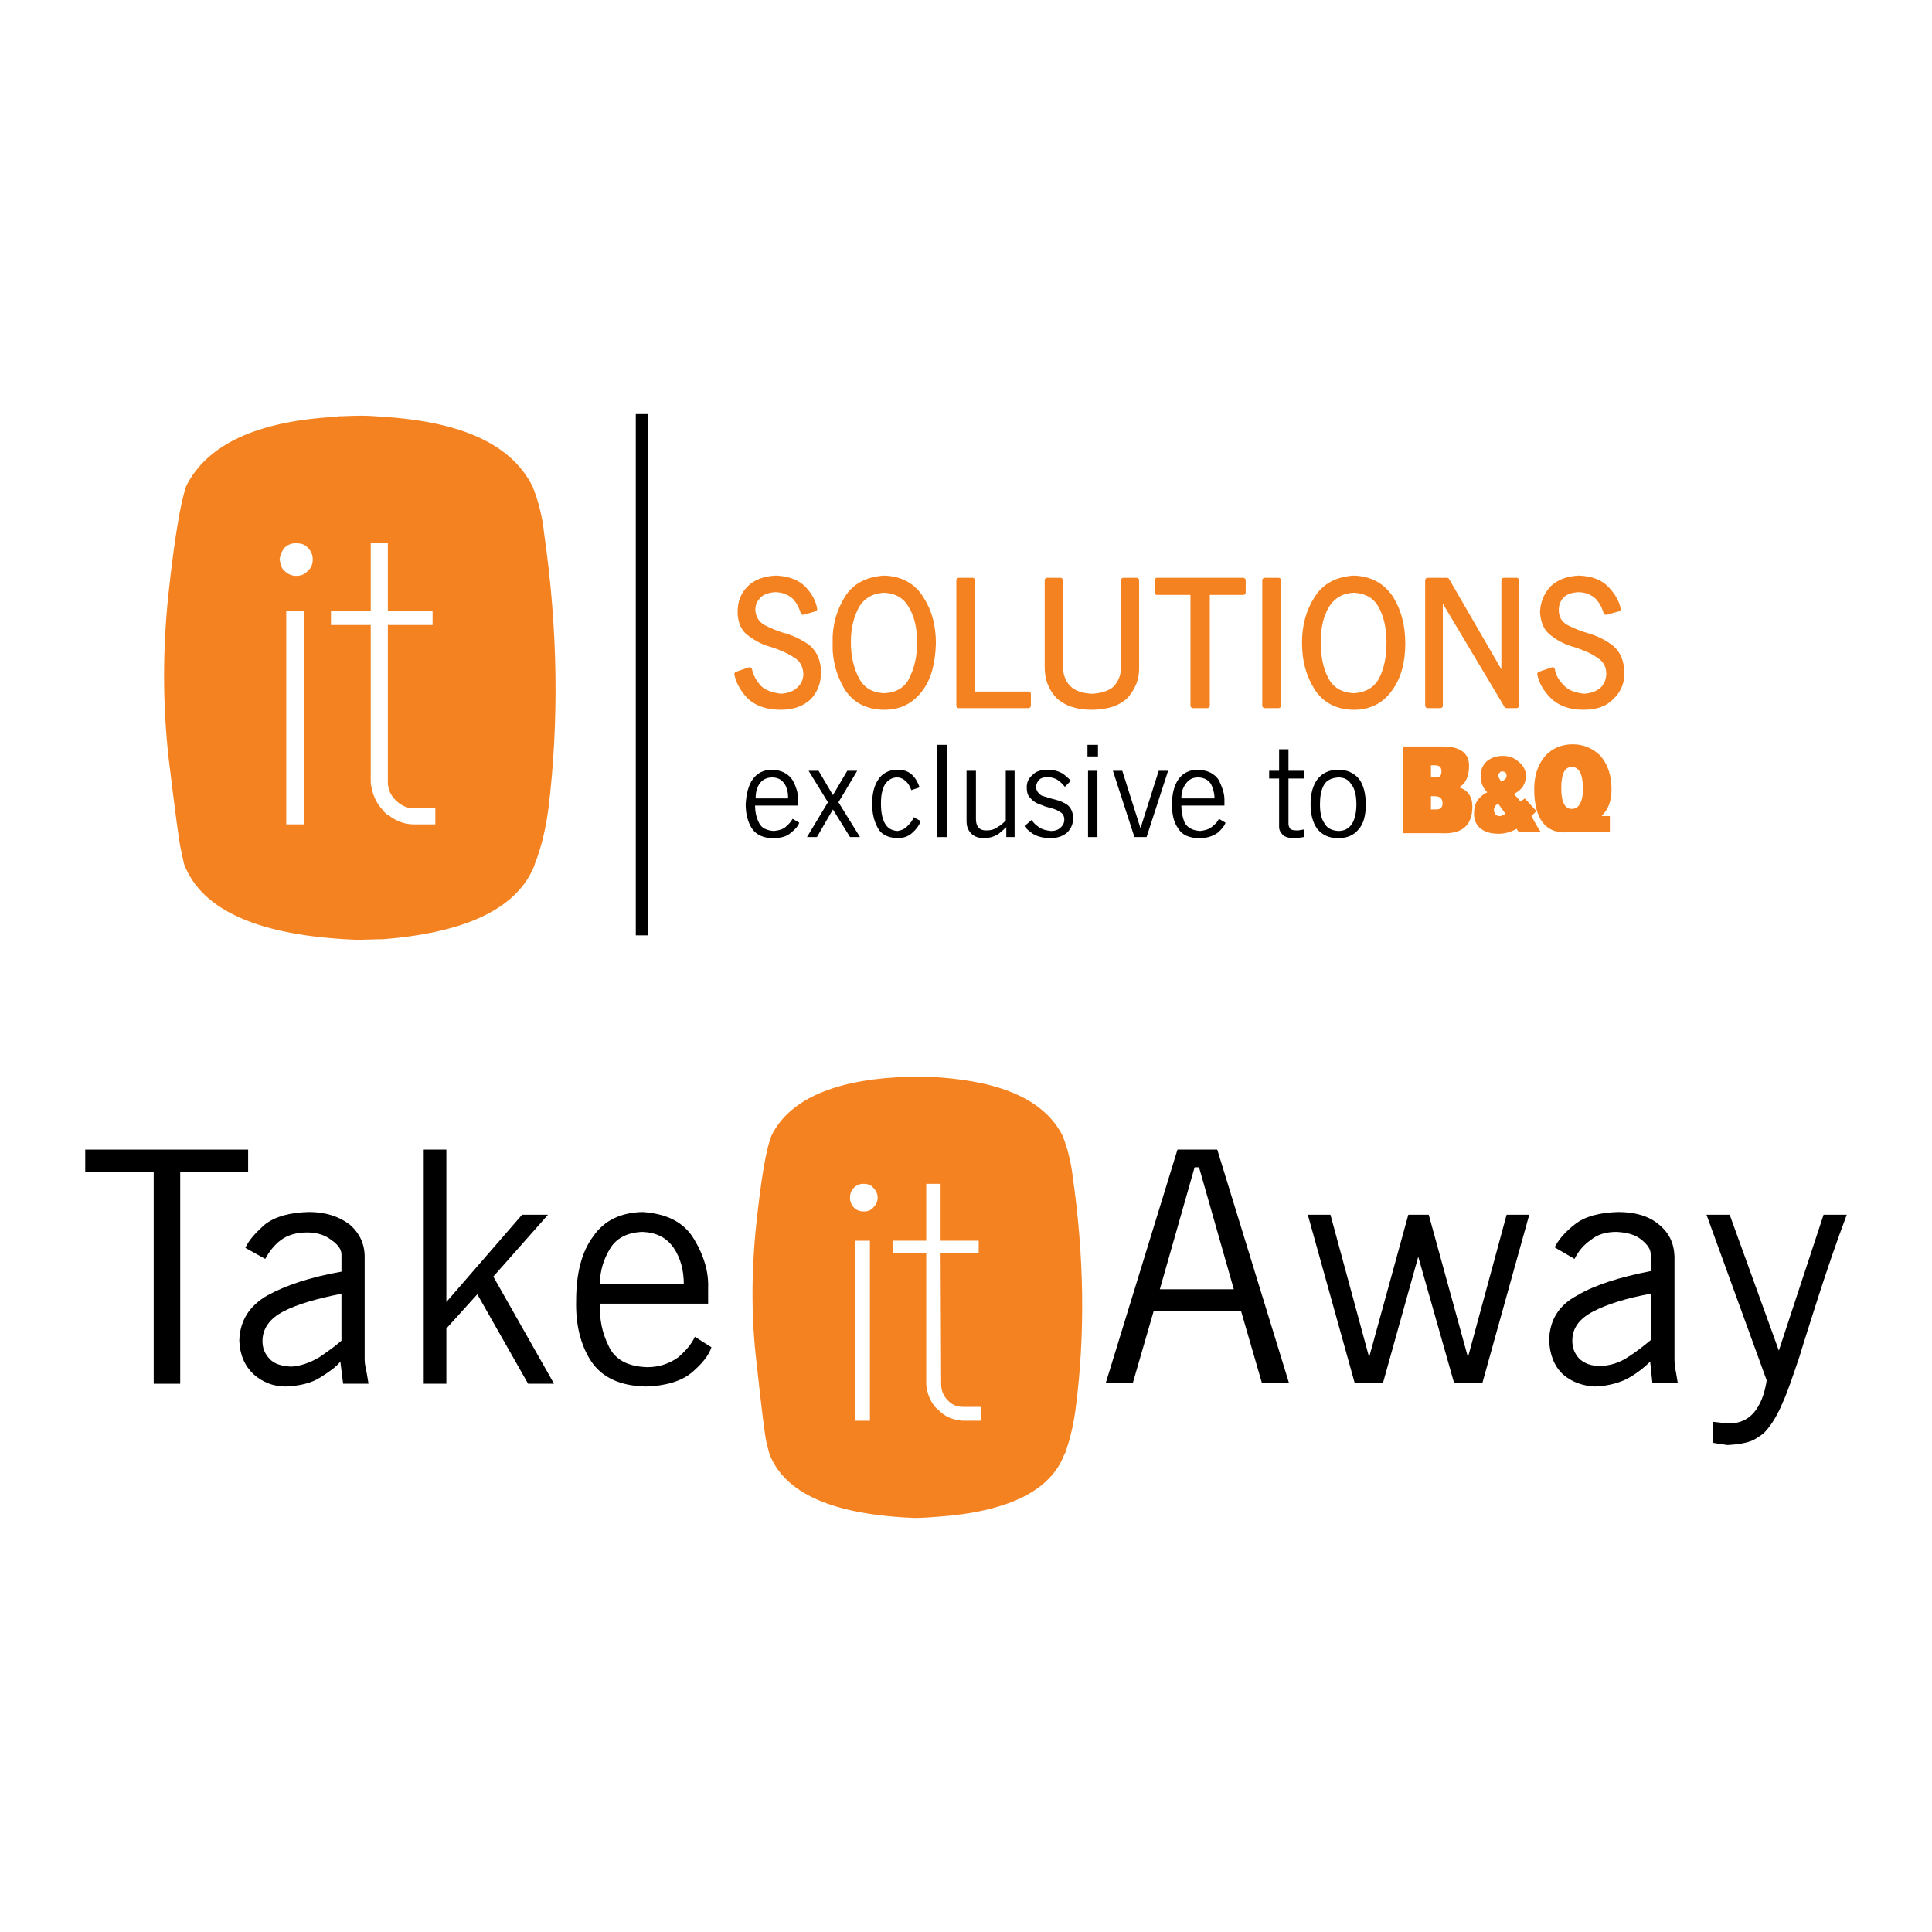 <?xml version="1.0" encoding="utf-8"?>
<!-- Generator: Adobe Illustrator 13.0.0, SVG Export Plug-In . SVG Version: 6.00 Build 14948)  -->
<!DOCTYPE svg PUBLIC "-//W3C//DTD SVG 1.0//EN" "http://www.w3.org/TR/2001/REC-SVG-20010904/DTD/svg10.dtd">
<svg version="1.0" id="Layer_1" xmlns="http://www.w3.org/2000/svg" xmlns:xlink="http://www.w3.org/1999/xlink" x="0px" y="0px"
	 width="192.756px" height="192.756px" viewBox="0 0 192.756 192.756" enable-background="new 0 0 192.756 192.756"
	 xml:space="preserve">
<g>
	<polygon fill-rule="evenodd" clip-rule="evenodd" fill="#FFFFFF" points="0,0 192.756,0 192.756,192.756 0,192.756 0,0 	"/>
	<polygon fill-rule="evenodd" clip-rule="evenodd" points="64.644,41.312 63.433,41.312 63.433,93.32 64.644,93.32 64.644,41.312 	
		"/>
	<path fill-rule="evenodd" clip-rule="evenodd" fill="#F58220" d="M160.782,78.775c0-1.433-0.386-2.534-1.102-3.361
		c-0.717-0.716-1.653-1.157-2.755-1.157c-1.103,0-2.038,0.386-2.755,1.157c-0.716,0.827-1.102,1.928-1.102,3.306
		c0,3.085,1.212,4.572,3.581,4.297h3.967V81.42h-0.827C160.451,80.759,160.782,79.932,160.782,78.775L160.782,78.775L160.782,78.775
		z M156.815,76.517c0.717,0,1.103,0.716,1.103,2.039c0,0.385,0,0.716-0.056,0.992c-0.165,0.771-0.496,1.157-1.047,1.157
		c-0.386,0-0.661-0.22-0.826-0.606c-0.166-0.386-0.221-0.881-0.221-1.488C155.769,77.233,156.1,76.517,156.815,76.517
		L156.815,76.517z"/>
	<path fill-rule="evenodd" clip-rule="evenodd" fill="#F58220" d="M148.386,75.911c-0.44,0.386-0.661,0.881-0.661,1.487
		c0,0.661,0.221,1.212,0.661,1.653c-0.275,0.11-0.551,0.33-0.771,0.551c-0.386,0.385-0.551,0.937-0.551,1.598
		c0,0.551,0.165,0.992,0.551,1.377c0.44,0.386,1.047,0.606,1.873,0.606c0.661,0,1.267-0.166,1.817-0.496l0.221,0.331h2.204
		c-0.386-0.551-0.661-1.102-0.938-1.598l0.496-0.496l-1.156-1.267l-0.441,0.33c-0.109-0.165-0.33-0.44-0.66-0.771
		c0.826-0.386,1.211-1.047,1.211-1.818c0-0.551-0.275-1.046-0.771-1.432c-0.44-0.386-0.937-0.551-1.543-0.551
		S148.827,75.58,148.386,75.911L148.386,75.911L148.386,75.911z M149.488,77.343c0-0.055,0-0.165,0.11-0.22
		c0.055-0.11,0.165-0.165,0.275-0.165c0.109,0,0.221,0.055,0.33,0.11c0.055,0.11,0.11,0.165,0.11,0.33c0,0.055,0,0.11-0.056,0.221
		c-0.055,0.11-0.22,0.22-0.44,0.386C149.599,77.729,149.488,77.563,149.488,77.343L149.488,77.343L149.488,77.343z M149.433,80.208
		h0.056l0.716,0.992l-0.221,0.11c-0.109,0.055-0.22,0.11-0.33,0.11c-0.221,0-0.386-0.055-0.496-0.22
		c-0.055-0.11-0.109-0.275-0.109-0.386c0-0.055,0-0.165,0.055-0.22C149.103,80.483,149.213,80.318,149.433,80.208L149.433,80.208z"
		/>
	<path fill-rule="evenodd" clip-rule="evenodd" fill="#F58220" d="M145.576,78.555c0.661-0.386,0.992-1.102,0.992-2.149
		c0-1.267-0.882-1.928-2.59-1.928h-4.021v8.65h3.856c2.038,0.11,3.085-0.771,3.085-2.645
		C146.898,79.492,146.458,78.831,145.576,78.555L145.576,78.555L145.576,78.555z M143.152,76.352c0.441,0,0.661,0.165,0.661,0.606
		c0,0.44-0.165,0.606-0.606,0.606h-0.44v-1.212H143.152L143.152,76.352L143.152,76.352z M143.152,79.437
		c0.496,0,0.771,0.221,0.771,0.716c0,0.22-0.056,0.386-0.221,0.496c-0.109,0.11-0.331,0.11-0.551,0.11h-0.386v-1.322H143.152
		L143.152,79.437z"/>
	<path fill-rule="evenodd" clip-rule="evenodd" fill="#F58220" d="M54.287,53.212c-0.166-1.598-0.551-3.196-1.157-4.683
		c-2.093-4.187-7.052-6.446-14.875-6.942c-0.716-0.055-1.377-0.11-2.094-0.11c-0.055,0-0.165,0-0.22,0s-0.11,0-0.165,0
		c-0.716,0-1.377,0.055-2.039,0.055c-0.055,0.055-0.165,0.055-0.275,0.055c-7.823,0.44-12.782,2.755-14.875,6.887
		c-0.551,1.542-1.157,5.068-1.763,10.633c-0.606,5.62-0.606,11.074,0,16.528c0.661,5.399,1.047,8.484,1.267,9.311
		c0.165,0.826,0.275,1.267,0.275,1.267c1.763,4.628,7.493,7.163,17.189,7.548c0.881,0,1.818-0.055,2.644-0.055
		c8.429-0.662,13.498-3.141,15.151-7.438c0-0.056,0-0.056,0-0.056c0.661-1.653,1.102-3.526,1.377-5.619
		C55.774,71.944,55.664,62.743,54.287,53.212L54.287,53.212z"/>
	<path fill-rule="evenodd" clip-rule="evenodd" fill="#FFFFFF" d="M43.434,82.246v-1.597H41.34c-0.716,0-1.322-0.276-1.818-0.771
		c-0.551-0.496-0.826-1.157-0.826-1.873c0-0.166,0-0.276,0-0.386V62.357h4.462v-1.432h-4.462v-6.722h-1.708v6.722h-3.967v1.432
		h3.967v15.702c0.11,0.992,0.44,1.873,1.047,2.59c0.11,0.11,0.22,0.22,0.33,0.386c0.11,0.11,0.276,0.275,0.441,0.33
		c0.716,0.551,1.542,0.881,2.479,0.881H43.434L43.434,82.246z"/>
	<path fill-rule="evenodd" clip-rule="evenodd" fill="#FFFFFF" d="M31.203,55.802c0-0.441-0.166-0.827-0.496-1.157
		c-0.275-0.33-0.661-0.441-1.157-0.441l0,0c-0.055,0-0.11,0-0.11,0c-0.386,0-0.771,0.166-1.047,0.441
		c-0.275,0.331-0.44,0.716-0.496,1.157v0.11c0.055,0.055,0.055,0.11,0.055,0.166c0.055,0.331,0.165,0.661,0.44,0.881
		c0.331,0.331,0.716,0.496,1.157,0.496c0.496,0,0.881-0.165,1.157-0.496C31.037,56.683,31.203,56.297,31.203,55.802L31.203,55.802z"
		/>
	<polygon fill-rule="evenodd" clip-rule="evenodd" fill="#FFFFFF" points="30.321,60.925 28.558,60.925 28.558,82.246 
		30.321,82.246 30.321,60.925 	"/>
	
		<polygon fill-rule="evenodd" clip-rule="evenodd" fill="#F58220" stroke="#F58220" stroke-width="0.496" stroke-linecap="round" stroke-linejoin="round" stroke-miterlimit="2.613" points="
		120.454,59.107 124.035,59.107 124.035,57.895 115.44,57.895 115.44,59.107 119.021,59.107 119.021,70.401 120.454,70.401 
		120.454,59.107 	"/>
	<path fill-rule="evenodd" clip-rule="evenodd" fill="#F58220" d="M135.054,57.675c-1.652,0.11-2.92,0.771-3.691,2.039
		c-0.826,1.267-1.212,2.754-1.212,4.407c0,1.763,0.386,3.195,1.212,4.518c0.771,1.212,2.039,1.929,3.691,1.929
		c1.543,0,2.755-0.606,3.581-1.763c0.882-1.157,1.322-2.7,1.322-4.628c0-1.708-0.386-3.196-1.157-4.462
		C137.974,58.446,136.762,57.73,135.054,57.675L135.054,57.675L135.054,57.675z M131.527,64.065c0-1.487,0.275-2.699,0.882-3.691
		c0.606-0.937,1.487-1.433,2.645-1.488c1.212,0.055,2.148,0.551,2.699,1.542c0.551,0.992,0.827,2.204,0.827,3.691
		c0,1.377-0.221,2.589-0.771,3.691c-0.552,0.992-1.488,1.542-2.755,1.598c-1.268-0.055-2.204-0.606-2.755-1.653
		S131.527,65.443,131.527,64.065L131.527,64.065z"/>
	
		<path fill="none" stroke="#F58220" stroke-width="0.496" stroke-linecap="round" stroke-linejoin="round" stroke-miterlimit="2.613" d="
		M135.054,57.675c-1.652,0.11-2.92,0.771-3.691,2.039c-0.826,1.267-1.212,2.754-1.212,4.407c0,1.763,0.386,3.195,1.212,4.518
		c0.771,1.212,2.039,1.929,3.691,1.929c1.543,0,2.755-0.606,3.581-1.763c0.882-1.157,1.322-2.7,1.322-4.628
		c0-1.708-0.386-3.196-1.157-4.462C137.974,58.446,136.762,57.73,135.054,57.675 M131.527,64.065c0-1.487,0.275-2.699,0.882-3.691
		c0.606-0.937,1.487-1.433,2.645-1.488c1.212,0.055,2.148,0.551,2.699,1.542c0.551,0.992,0.827,2.204,0.827,3.691
		c0,1.377-0.221,2.589-0.771,3.691c-0.552,0.992-1.488,1.542-2.755,1.598c-1.268-0.055-2.204-0.606-2.755-1.653
		S131.527,65.443,131.527,64.065L131.527,64.065z"/>
	
		<polygon fill-rule="evenodd" clip-rule="evenodd" fill="#F58220" stroke="#F58220" stroke-width="0.496" stroke-linecap="round" stroke-linejoin="round" stroke-miterlimit="2.613" points="
		127.561,57.895 126.184,57.895 126.184,70.401 127.561,70.401 127.561,57.895 	"/>
	
		<polygon fill-rule="evenodd" clip-rule="evenodd" fill="#F58220" stroke="#F58220" stroke-width="0.496" stroke-linecap="round" stroke-linejoin="round" stroke-miterlimit="2.613" points="
		144.364,57.895 142.437,57.895 142.437,70.401 143.703,70.401 143.703,59.327 150.314,70.401 151.306,70.401 151.306,57.895 
		150.039,57.895 150.039,67.702 144.364,57.895 	"/>
	
		<path fill-rule="evenodd" clip-rule="evenodd" fill="#F58220" stroke="#F58220" stroke-width="0.496" stroke-linecap="round" stroke-linejoin="round" stroke-miterlimit="2.613" d="
		M156.265,62.578c-0.661-0.386-0.992-0.937-0.992-1.708c0-0.551,0.166-0.992,0.496-1.377c0.331-0.386,0.882-0.606,1.652-0.661
		c0.771,0,1.323,0.22,1.818,0.606c0.441,0.386,0.771,0.937,0.992,1.653l1.212-0.331c-0.11-0.661-0.496-1.322-1.102-1.983
		c-0.606-0.661-1.488-1.046-2.81-1.102c-1.157,0.055-1.984,0.385-2.645,0.992c-0.606,0.661-0.938,1.433-0.992,2.369
		c0.055,0.992,0.386,1.763,1.047,2.204c0.605,0.496,1.433,0.881,2.259,1.102c0.826,0.276,1.652,0.606,2.259,1.047
		c0.661,0.386,1.047,0.992,1.047,1.818c0,0.606-0.221,1.157-0.606,1.542c-0.495,0.441-1.047,0.661-1.873,0.716
		c-0.881-0.11-1.598-0.331-2.094-0.827c-0.551-0.551-0.937-1.102-1.046-1.818l-1.268,0.44c0.165,0.771,0.551,1.488,1.268,2.204
		c0.66,0.661,1.652,1.102,3.085,1.102c1.267,0,2.203-0.331,2.81-0.992c0.717-0.661,1.047-1.487,1.047-2.479
		c-0.056-1.102-0.386-1.928-1.047-2.479c-0.661-0.496-1.377-0.882-2.259-1.157C157.697,63.239,156.926,62.909,156.265,62.578
		L156.265,62.578z"/>
	
		<path fill-rule="evenodd" clip-rule="evenodd" fill="#F58220" stroke="#F58220" stroke-width="0.496" stroke-linecap="round" stroke-linejoin="round" stroke-miterlimit="2.613" d="
		M75.112,60.87c0-0.551,0.166-0.992,0.551-1.377c0.331-0.386,0.881-0.606,1.652-0.661c0.716,0,1.322,0.22,1.818,0.606
		c0.441,0.386,0.771,0.937,0.992,1.653l1.157-0.331c-0.11-0.661-0.44-1.322-1.047-1.983c-0.606-0.661-1.542-1.046-2.81-1.102
		c-1.157,0.055-2.038,0.385-2.645,0.992c-0.661,0.661-0.937,1.433-0.937,2.369c0,0.992,0.331,1.763,0.992,2.204
		c0.661,0.496,1.377,0.881,2.259,1.102c0.827,0.276,1.598,0.606,2.259,1.047c0.661,0.386,0.992,0.992,1.047,1.818
		c0,0.606-0.22,1.157-0.661,1.542c-0.441,0.441-1.047,0.661-1.818,0.716c-0.882-0.11-1.598-0.331-2.148-0.827
		c-0.496-0.551-0.827-1.102-0.992-1.818l-1.267,0.44c0.165,0.771,0.551,1.488,1.212,2.204c0.661,0.661,1.708,1.102,3.14,1.102
		c1.267,0,2.148-0.331,2.865-0.992c0.606-0.661,0.937-1.487,0.937-2.479c0-1.102-0.386-1.928-0.992-2.479
		c-0.661-0.496-1.432-0.882-2.259-1.157c-0.882-0.22-1.598-0.551-2.259-0.881C75.498,62.192,75.167,61.641,75.112,60.87
		L75.112,60.87z"/>
	<path fill-rule="evenodd" clip-rule="evenodd" fill="#F58220" d="M88.224,57.675c-1.708,0.11-2.975,0.771-3.746,2.039
		c-0.772,1.267-1.212,2.754-1.157,4.407c-0.055,1.763,0.385,3.195,1.157,4.518c0.771,1.212,2.038,1.929,3.746,1.929
		c1.542,0,2.7-0.606,3.581-1.763c0.881-1.157,1.267-2.7,1.322-4.628c0-1.708-0.386-3.196-1.212-4.462
		C91.144,58.446,89.877,57.73,88.224,57.675L88.224,57.675L88.224,57.675z M85.524,60.375c0.606-0.937,1.488-1.433,2.7-1.488
		c1.157,0.055,2.094,0.551,2.645,1.542c0.606,0.992,0.881,2.204,0.881,3.691c0,1.377-0.275,2.589-0.826,3.691
		c-0.496,0.992-1.433,1.542-2.7,1.598c-1.322-0.055-2.204-0.606-2.754-1.653s-0.827-2.314-0.827-3.691
		C84.643,62.578,84.974,61.366,85.524,60.375L85.524,60.375z"/>
	
		<path fill="none" stroke="#F58220" stroke-width="0.496" stroke-linecap="round" stroke-linejoin="round" stroke-miterlimit="2.613" d="
		M88.224,57.675c-1.708,0.11-2.975,0.771-3.746,2.039c-0.772,1.267-1.212,2.754-1.157,4.407c-0.055,1.763,0.385,3.195,1.157,4.518
		c0.771,1.212,2.038,1.929,3.746,1.929c1.542,0,2.7-0.606,3.581-1.763c0.881-1.157,1.267-2.7,1.322-4.628
		c0-1.708-0.386-3.196-1.212-4.462C91.144,58.446,89.877,57.73,88.224,57.675 M85.524,60.375c0.606-0.937,1.488-1.433,2.7-1.488
		c1.157,0.055,2.094,0.551,2.645,1.542c0.606,0.992,0.881,2.204,0.881,3.691c0,1.377-0.275,2.589-0.826,3.691
		c-0.496,0.992-1.433,1.542-2.7,1.598c-1.322-0.055-2.204-0.606-2.754-1.653s-0.827-2.314-0.827-3.691
		C84.643,62.578,84.974,61.366,85.524,60.375L85.524,60.375z"/>
	
		<polygon fill-rule="evenodd" clip-rule="evenodd" fill="#F58220" stroke="#F58220" stroke-width="0.496" stroke-linecap="round" stroke-linejoin="round" stroke-miterlimit="2.613" points="
		97.039,57.895 95.662,57.895 95.662,70.401 102.604,70.401 102.604,69.244 97.039,69.244 97.039,57.895 	"/>
	
		<path fill-rule="evenodd" clip-rule="evenodd" fill="#F58220" stroke="#F58220" stroke-width="0.496" stroke-linecap="round" stroke-linejoin="round" stroke-miterlimit="2.613" d="
		M105.799,57.895h-1.322V66.6c0,1.157,0.386,2.094,1.103,2.865c0.771,0.716,1.873,1.102,3.306,1.102c1.652,0,2.81-0.441,3.525-1.212
		c0.661-0.827,0.991-1.653,0.991-2.589v-8.87h-1.321v8.76c0,0.771-0.276,1.432-0.771,1.983c-0.496,0.496-1.322,0.771-2.369,0.827
		c-1.157-0.055-1.929-0.386-2.425-0.937c-0.495-0.551-0.716-1.267-0.716-2.093V57.895L105.799,57.895z"/>
	<path fill-rule="evenodd" clip-rule="evenodd" d="M106.24,78.5l0.605-0.606c-0.165-0.166-0.44-0.441-0.826-0.716
		c-0.386-0.22-0.882-0.386-1.487-0.386c-0.662,0-1.213,0.166-1.543,0.551c-0.386,0.331-0.551,0.716-0.551,1.212
		c0,0.331,0.055,0.606,0.165,0.826c0.11,0.166,0.221,0.276,0.33,0.386c0.276,0.275,0.606,0.441,0.992,0.551
		c0.331,0.165,0.661,0.22,1.047,0.331c0.33,0.11,0.606,0.22,0.826,0.386c0.221,0.11,0.386,0.385,0.386,0.716
		s-0.11,0.606-0.386,0.826c-0.22,0.221-0.551,0.331-0.937,0.331c-0.496-0.055-0.937-0.166-1.212-0.386
		c-0.331-0.22-0.551-0.441-0.717-0.716l-0.716,0.606c0.11,0.221,0.441,0.496,0.826,0.771c0.441,0.275,1.047,0.44,1.763,0.44
		c0.717,0,1.268-0.22,1.653-0.551c0.386-0.386,0.606-0.827,0.606-1.433c0-0.605-0.221-1.046-0.552-1.322
		c-0.385-0.276-0.826-0.441-1.267-0.551c-0.496-0.11-0.937-0.275-1.322-0.386c-0.33-0.22-0.551-0.496-0.551-0.881
		c0-0.22,0.11-0.496,0.275-0.661c0.165-0.22,0.44-0.275,0.882-0.331c0.33,0.055,0.661,0.11,0.937,0.275
		C105.799,78.004,106.02,78.225,106.24,78.5L106.24,78.5z"/>
	<polygon fill-rule="evenodd" clip-rule="evenodd" points="109.49,76.902 108.554,76.902 108.554,83.514 109.49,83.514 
		109.49,76.902 	"/>
	<polygon fill-rule="evenodd" clip-rule="evenodd" points="109.545,74.313 108.498,74.313 108.498,75.47 109.545,75.47 
		109.545,74.313 	"/>
	<polygon fill-rule="evenodd" clip-rule="evenodd" points="111.97,76.902 111.033,76.902 113.182,83.514 114.394,83.514 
		116.542,76.902 115.605,76.902 113.787,82.632 111.97,76.902 	"/>
	<path fill-rule="evenodd" clip-rule="evenodd" d="M121.61,77.839c-0.44-0.661-1.102-0.992-2.093-1.047
		c-0.827,0-1.488,0.331-1.929,0.937s-0.661,1.488-0.661,2.534c0,0.937,0.165,1.763,0.606,2.37c0.386,0.661,1.102,0.991,2.148,0.991
		c0.771,0,1.377-0.22,1.818-0.551c0.385-0.331,0.661-0.661,0.771-0.992l-0.661-0.386c-0.109,0.275-0.33,0.496-0.66,0.771
		c-0.331,0.276-0.717,0.386-1.213,0.441c-0.771-0.055-1.267-0.331-1.542-0.827c-0.221-0.551-0.331-1.102-0.331-1.708h4.298v-0.606
		C122.162,79.161,121.941,78.555,121.61,77.839L121.61,77.839L121.61,77.839z M119.518,77.563c0.551,0,0.991,0.22,1.267,0.606
		c0.221,0.386,0.386,0.937,0.386,1.488h-3.306c0-0.551,0.11-0.992,0.386-1.377C118.525,77.839,118.911,77.563,119.518,77.563
		L119.518,77.563z"/>
	<path fill-rule="evenodd" clip-rule="evenodd" d="M127.616,74.753v2.149h-0.992v0.771h0.992v4.848c0,0.165,0.055,0.44,0.275,0.661
		c0.165,0.275,0.605,0.44,1.212,0.44c0.275,0,0.44,0,0.606-0.055c0.165,0,0.275-0.055,0.386-0.055v-0.771
		c-0.11,0.055-0.221,0.055-0.331,0.055c-0.11,0.055-0.221,0.055-0.331,0.055c-0.385,0-0.605-0.055-0.716-0.166
		c-0.11-0.165-0.165-0.331-0.165-0.496v-4.518h1.543v-0.771h-1.543v-2.149H127.616L127.616,74.753z"/>
	<path fill-rule="evenodd" clip-rule="evenodd" d="M135.604,77.729c-0.496-0.606-1.212-0.937-2.094-0.937
		c-0.937,0-1.652,0.386-2.094,0.992c-0.44,0.606-0.661,1.433-0.661,2.424c0,1.047,0.221,1.873,0.661,2.479
		c0.496,0.606,1.157,0.937,2.094,0.937c0.882,0,1.543-0.275,2.039-0.881c0.495-0.551,0.716-1.377,0.716-2.479
		C136.266,79.216,136.045,78.334,135.604,77.729L135.604,77.729L135.604,77.729z M133.511,77.563c0.606,0,1.047,0.22,1.322,0.716
		c0.331,0.386,0.496,1.102,0.496,1.983c0,0.827-0.165,1.488-0.44,1.929c-0.331,0.496-0.771,0.716-1.378,0.716
		c-0.661-0.055-1.102-0.275-1.377-0.771c-0.331-0.496-0.44-1.102-0.44-1.928c0-0.716,0.109-1.377,0.385-1.874
		C132.354,77.839,132.85,77.619,133.511,77.563L133.511,77.563z"/>
	<path fill-rule="evenodd" clip-rule="evenodd" d="M77.04,76.792c-0.826,0-1.487,0.331-1.928,0.937s-0.661,1.488-0.716,2.534
		c0,0.937,0.221,1.763,0.606,2.37c0.441,0.661,1.157,0.991,2.149,0.991c0.827,0,1.433-0.22,1.763-0.551
		c0.441-0.331,0.716-0.661,0.827-0.992l-0.661-0.386c-0.166,0.275-0.331,0.496-0.661,0.771c-0.275,0.276-0.716,0.386-1.212,0.441
		c-0.771-0.055-1.267-0.331-1.488-0.827c-0.275-0.551-0.386-1.102-0.386-1.708h4.297v-0.606c0-0.606-0.165-1.212-0.551-1.928
		C78.638,77.178,77.977,76.847,77.04,76.792L77.04,76.792L77.04,76.792z M75.718,78.28c0.276-0.441,0.716-0.716,1.322-0.716
		c0.551,0,0.937,0.22,1.212,0.606s0.385,0.937,0.385,1.488h-3.25C75.388,79.106,75.498,78.666,75.718,78.28L75.718,78.28z"/>
	<polygon fill-rule="evenodd" clip-rule="evenodd" points="81.668,76.902 80.676,76.902 82.604,80.042 80.511,83.514 81.502,83.514 
		83.101,80.759 84.809,83.514 85.8,83.514 83.651,80.042 85.524,76.902 84.533,76.902 83.101,79.326 81.668,76.902 	"/>
	<path fill-rule="evenodd" clip-rule="evenodd" d="M91.75,78.555c-0.166-0.441-0.33-0.827-0.716-1.212
		c-0.385-0.385-0.881-0.551-1.487-0.551c-0.881,0-1.543,0.386-1.928,0.992c-0.441,0.661-0.606,1.488-0.606,2.424
		c0,0.881,0.165,1.653,0.551,2.369c0.331,0.662,0.992,0.992,1.928,1.047c0.716,0,1.212-0.22,1.542-0.551
		c0.386-0.331,0.661-0.716,0.827-1.157l-0.716-0.385c-0.11,0.385-0.386,0.661-0.661,0.936c-0.275,0.276-0.606,0.386-0.937,0.441
		c-0.606-0.055-0.992-0.275-1.267-0.771c-0.276-0.496-0.386-1.157-0.386-1.983c0-0.771,0.11-1.377,0.386-1.873
		c0.275-0.441,0.716-0.716,1.212-0.716c0.386,0,0.661,0.165,0.882,0.386c0.275,0.22,0.385,0.496,0.551,0.881L91.75,78.555
		L91.75,78.555z"/>
	<polygon fill-rule="evenodd" clip-rule="evenodd" points="94.45,74.313 93.513,74.313 93.513,83.514 94.45,83.514 94.45,74.313 	
		"/>
	<path fill-rule="evenodd" clip-rule="evenodd" d="M101.227,76.902h-0.882v4.958c-0.221,0.22-0.496,0.496-0.826,0.661
		c-0.275,0.22-0.661,0.331-1.102,0.331c-0.386,0-0.661-0.11-0.827-0.331c-0.165-0.22-0.22-0.496-0.22-0.827v-4.793h-0.937v5.068
		c0,0.386,0.11,0.771,0.385,1.102c0.276,0.331,0.717,0.551,1.323,0.551c0.605,0,1.046-0.165,1.432-0.385
		c0.331-0.276,0.606-0.496,0.826-0.716v0.992h0.827V76.902L101.227,76.902z"/>
	<polygon fill-rule="evenodd" clip-rule="evenodd" points="44.535,114.695 42.276,114.695 42.276,138.057 44.535,138.057 
		44.535,132.547 47.621,129.131 52.689,138.057 55.278,138.057 49.218,127.367 54.672,121.197 52.083,121.197 44.535,129.902 
		44.535,114.695 	"/>
	<path fill-rule="evenodd" clip-rule="evenodd" d="M69.272,123.676c-0.992-1.707-2.7-2.588-5.179-2.754
		c-2.149,0.055-3.801,0.826-4.903,2.424c-1.157,1.543-1.708,3.691-1.708,6.447c-0.055,2.367,0.441,4.406,1.488,6.004
		c1.046,1.598,2.864,2.48,5.454,2.535c2.039-0.055,3.581-0.551,4.573-1.377c1.047-0.883,1.708-1.709,1.983-2.535l-1.653-1.047
		c-0.331,0.717-0.882,1.377-1.653,2.039c-0.827,0.605-1.873,0.992-3.085,0.992c-1.983-0.057-3.25-0.773-3.856-2.094
		c-0.661-1.322-0.937-2.701-0.881-4.242h10.798v-1.598C70.704,126.928,70.264,125.33,69.272,123.676L69.272,123.676L69.272,123.676z
		 M64.093,122.906c1.377,0.055,2.369,0.551,3.085,1.541c0.716,1.047,1.047,2.26,1.047,3.691h-8.374c0-1.266,0.331-2.424,0.992-3.525
		C61.449,123.566,62.551,122.961,64.093,122.906L64.093,122.906z"/>
	<polygon fill-rule="evenodd" clip-rule="evenodd" points="8.504,114.695 8.504,116.9 15.335,116.9 15.335,138.057 17.98,138.057 
		17.98,116.9 24.756,116.9 24.756,114.695 8.504,114.695 	"/>
	<path fill-rule="evenodd" clip-rule="evenodd" d="M26.465,125.605c0.385-0.717,0.881-1.377,1.542-1.873
		c0.662-0.496,1.543-0.771,2.645-0.771c0.992,0,1.818,0.275,2.424,0.771c0.661,0.439,0.992,0.936,0.992,1.432v1.709
		c-3.141,0.551-5.564,1.377-7.382,2.367c-1.818,1.047-2.755,2.535-2.81,4.518c0.055,1.434,0.551,2.535,1.433,3.361
		c0.881,0.771,1.928,1.213,3.195,1.213c1.377-0.055,2.534-0.332,3.416-0.883c0.881-0.551,1.598-1.045,2.038-1.598l0.275,2.205h2.534
		l-0.165-0.992c-0.11-0.551-0.22-0.992-0.22-1.377v-10.303c0-1.322-0.551-2.424-1.542-3.25c-1.047-0.771-2.369-1.213-4.022-1.213
		c-1.928,0.055-3.306,0.441-4.352,1.213c-0.937,0.826-1.653,1.598-1.984,2.367L26.465,125.605L26.465,125.605L26.465,125.605z
		 M34.067,129.076v4.682c-0.551,0.496-1.322,1.047-2.204,1.654c-0.937,0.551-1.873,0.881-2.81,0.936
		c-0.992-0.055-1.708-0.275-2.148-0.771c-0.496-0.496-0.716-1.102-0.716-1.762c0-1.268,0.716-2.26,2.093-2.975
		C29.66,130.123,31.588,129.572,34.067,129.076L34.067,129.076z"/>
	<polygon fill-rule="evenodd" clip-rule="evenodd" points="152.573,121.197 150.314,121.197 146.458,135.412 142.546,121.197 
		140.508,121.197 136.597,135.412 132.739,121.197 130.48,121.197 135.164,138 137.974,138 141.499,125.385 145.081,138 
		147.891,138 152.573,121.197 	"/>
	<path fill-rule="evenodd" clip-rule="evenodd" d="M158.688,123.732c0.661-0.551,1.487-0.826,2.59-0.826
		c1.047,0.055,1.873,0.275,2.479,0.77c0.606,0.496,0.937,0.938,0.937,1.488v1.652c-3.085,0.607-5.563,1.377-7.327,2.424
		c-1.873,0.992-2.754,2.48-2.81,4.463c0.056,1.434,0.496,2.59,1.377,3.416c0.882,0.771,1.984,1.158,3.196,1.213
		c1.377-0.055,2.534-0.387,3.415-0.883c0.937-0.551,1.598-1.102,2.094-1.598l0.221,2.148h2.534l-0.165-0.99
		c-0.11-0.496-0.166-0.992-0.166-1.379V125.33c-0.055-1.322-0.551-2.369-1.598-3.195c-0.991-0.828-2.368-1.213-4.021-1.213
		c-1.873,0.055-3.306,0.441-4.297,1.213c-0.992,0.771-1.653,1.541-2.039,2.312l1.983,1.158
		C157.477,124.834,157.973,124.229,158.688,123.732L158.688,123.732L158.688,123.732z M164.693,133.703
		c-0.605,0.496-1.267,1.047-2.203,1.652c-0.882,0.607-1.818,0.883-2.81,0.938c-0.937,0-1.653-0.275-2.148-0.771
		c-0.441-0.496-0.662-1.047-0.662-1.764c0-1.266,0.717-2.203,2.094-2.918c1.378-0.717,3.306-1.324,5.729-1.764V133.703
		L164.693,133.703z"/>
	<path fill-rule="evenodd" clip-rule="evenodd" d="M172.572,121.197h-2.313l6.005,16.527c-0.221,1.434-0.661,2.48-1.268,3.195
		c-0.605,0.717-1.432,1.104-2.534,1.104l-1.543-0.166v2.094l0.662,0.109l0.771,0.111c1.103-0.055,1.983-0.221,2.59-0.496
		c0.551-0.33,0.991-0.607,1.212-0.883c0.605-0.66,1.212-1.652,1.708-2.863c0.551-1.213,1.047-2.756,1.652-4.518
		c0.551-1.818,1.212-3.857,1.983-6.281c0.771-2.369,1.653-5.014,2.755-7.934h-2.313l-4.463,13.553L172.572,121.197L172.572,121.197z
		"/>
	<path fill-rule="evenodd" clip-rule="evenodd" d="M121.445,114.695h-3.967L110.316,138h2.7l2.094-7.217h8.704l2.094,7.217h2.699
		L121.445,114.695L121.445,114.695L121.445,114.695z M119.187,116.459h0.441l3.471,12.176h-7.383L119.187,116.459L119.187,116.459z"
		/>
	<path fill-rule="evenodd" clip-rule="evenodd" fill="#F58220" d="M107.011,117.285c-0.165-1.377-0.496-2.699-0.991-3.967
		c-1.763-3.471-5.896-5.398-12.506-5.84l-2.093-0.055l-1.929,0.055c-6.611,0.387-10.798,2.369-12.506,5.785
		c-0.551,1.322-1.046,4.297-1.542,8.98c-0.496,4.738-0.496,9.365,0.055,13.883c0.496,4.574,0.827,7.219,0.992,7.879l0.275,1.047
		c1.488,3.912,6.281,6.061,14.435,6.391c0.771,0,1.542-0.055,2.259-0.109c7.107-0.496,11.349-2.59,12.727-6.227l0.056-0.055
		c0.495-1.377,0.881-2.92,1.102-4.738C108.278,132.988,108.168,125.33,107.011,117.285L107.011,117.285z"/>
	<path fill-rule="evenodd" clip-rule="evenodd" fill="#FFFFFF" d="M93.844,118.111h-1.433v5.676h-3.306v1.211h3.306v13.223
		c0.11,0.826,0.386,1.543,0.881,2.148l0.662,0.607c0.606,0.494,1.322,0.715,2.093,0.771h1.818v-1.379h-1.763
		c-0.606,0-1.157-0.219-1.542-0.66c-0.441-0.441-0.661-0.992-0.661-1.598l-0.055-13.113h3.801v-1.211h-3.801V118.111L93.844,118.111
		z"/>
	<path fill-rule="evenodd" clip-rule="evenodd" fill="#FFFFFF" d="M86.186,118.111h-0.11c-0.331,0-0.661,0.166-0.881,0.387
		c-0.275,0.275-0.386,0.605-0.386,0.936v0.275c0.055,0.275,0.165,0.553,0.386,0.771c0.275,0.275,0.605,0.387,0.991,0.387
		s0.716-0.111,0.937-0.387c0.276-0.275,0.441-0.605,0.441-0.99c0-0.387-0.165-0.717-0.441-0.992
		C86.902,118.223,86.571,118.111,86.186,118.111L86.186,118.111z"/>
	<polygon fill-rule="evenodd" clip-rule="evenodd" fill="#FFFFFF" points="86.792,123.787 85.304,123.787 85.304,141.748 
		86.792,141.748 86.792,123.787 	"/>
</g>
</svg>

